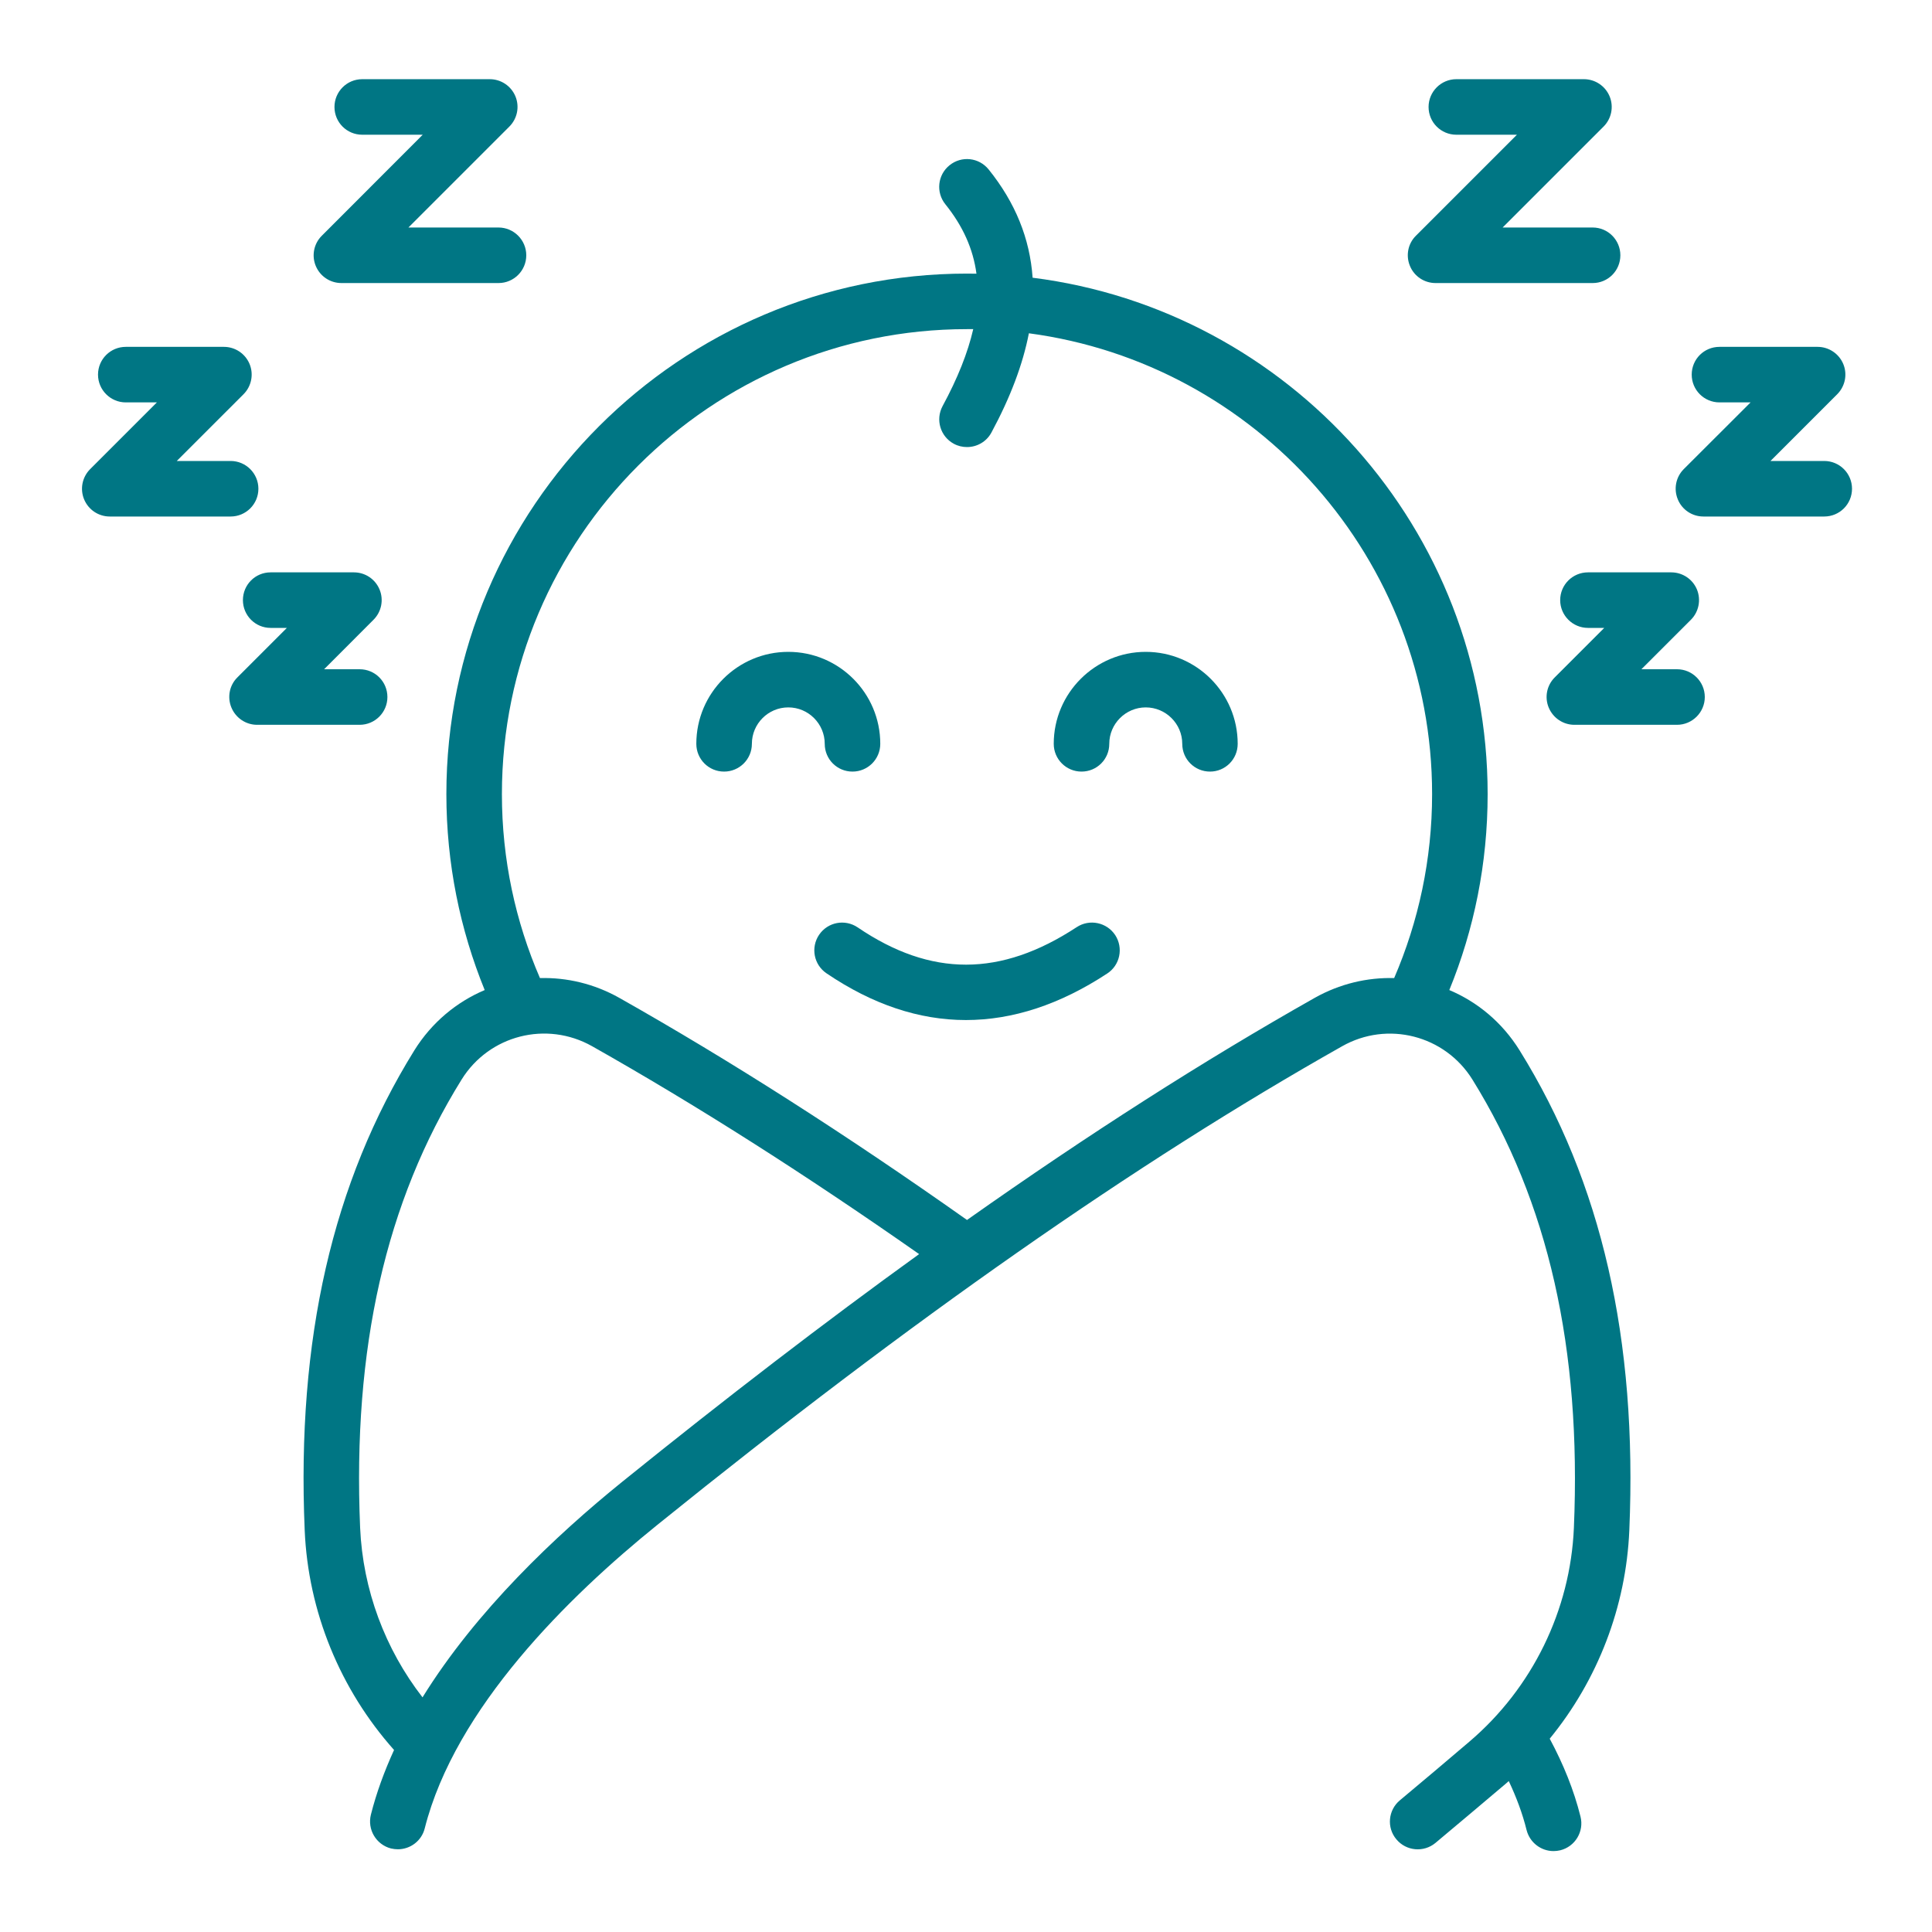 <svg version="1.0" preserveAspectRatio="xMidYMid meet" height="100" viewBox="0 0 75 75" zoomAndPan="magnify" width="100" xmlns:xlink="http://www.w3.org/1999/xlink" xmlns="http://www.w3.org/2000/svg"><defs><clipPath id="b91249cc34"><path clip-rule="nonzero" d="M 12 3.074 L 21 3.074 L 21 11 L 12 11 Z M 12 3.074"></path></clipPath><clipPath id="9e8720b37a"><path clip-rule="nonzero" d="M 3.074 13 L 11 13 L 11 21 L 3.074 21 Z M 3.074 13"></path></clipPath><clipPath id="05de53b26a"><path clip-rule="nonzero" d="M 54 3.074 L 63 3.074 L 63 11 L 54 11 Z M 54 3.074"></path></clipPath></defs><rect fill-opacity="1" height="90" y="-7.5" fill="#ffffff" width="90" x="-7.5"></rect><rect fill-opacity="1" height="90" y="-7.5" fill="#ffffff" width="90" x="-7.5"></rect><g clip-path="url(#b91249cc34)"><path fill-rule="nonzero" fill-opacity="1" d="M 13.254 10.988 L 19.352 10.988 C 19.945 10.988 20.43 10.508 20.43 9.91 C 20.43 9.316 19.945 8.832 19.352 8.832 L 15.855 8.832 L 19.773 4.914 C 20.082 4.605 20.176 4.141 20.008 3.738 C 19.84 3.336 19.449 3.074 19.012 3.074 L 14.062 3.074 C 13.465 3.074 12.984 3.559 12.984 4.152 C 12.984 4.75 13.465 5.23 14.062 5.23 L 16.41 5.23 L 12.492 9.152 C 12.184 9.457 12.09 9.922 12.258 10.324 C 12.426 10.727 12.816 10.988 13.254 10.988 Z M 13.254 10.988" fill="#007684"></path></g><path fill-rule="nonzero" fill-opacity="1" d="M 15.039 27.059 C 15.039 26.461 14.559 25.98 13.961 25.98 L 12.582 25.98 L 14.5 24.059 C 14.809 23.75 14.902 23.285 14.734 22.883 C 14.566 22.48 14.176 22.219 13.738 22.219 L 10.504 22.219 C 9.91 22.219 9.43 22.699 9.43 23.297 C 9.43 23.891 9.91 24.375 10.504 24.375 L 11.137 24.375 L 9.215 26.297 C 8.906 26.602 8.816 27.066 8.984 27.469 C 9.152 27.871 9.543 28.137 9.98 28.137 L 13.961 28.137 C 14.559 28.137 15.039 27.652 15.039 27.059 Z M 15.039 27.059" fill="#007684"></path><g clip-path="url(#9e8720b37a)"><path fill-rule="nonzero" fill-opacity="1" d="M 10.031 18.973 C 10.031 18.379 9.547 17.895 8.953 17.895 L 6.863 17.895 L 9.453 15.305 C 9.762 14.996 9.855 14.531 9.688 14.129 C 9.52 13.727 9.129 13.465 8.691 13.465 L 4.883 13.465 C 4.289 13.465 3.805 13.945 3.805 14.543 C 3.805 15.137 4.289 15.621 4.883 15.621 L 6.09 15.621 L 3.5 18.211 C 3.191 18.52 3.098 18.984 3.266 19.387 C 3.434 19.789 3.824 20.051 4.262 20.051 L 8.953 20.051 C 9.547 20.051 10.031 19.57 10.031 18.973 Z M 10.031 18.973" fill="#007684"></path></g><path fill-rule="nonzero" fill-opacity="1" d="M 33.094 29.953 C 33.688 29.953 34.172 29.473 34.172 28.875 C 34.172 26.906 32.57 25.305 30.602 25.305 C 28.633 25.305 27.031 26.906 27.031 28.875 C 27.031 29.473 27.512 29.953 28.109 29.953 C 28.703 29.953 29.188 29.473 29.188 28.875 C 29.188 28.098 29.82 27.461 30.602 27.461 C 31.383 27.461 32.016 28.098 32.016 28.875 C 32.016 29.473 32.496 29.953 33.094 29.953 Z M 33.094 29.953" fill="#007684"></path><path fill-rule="nonzero" fill-opacity="1" d="M 44.477 25.305 C 42.512 25.305 40.906 26.906 40.906 28.875 C 40.906 29.473 41.391 29.953 41.984 29.953 C 42.582 29.953 43.062 29.473 43.062 28.875 C 43.062 28.098 43.699 27.461 44.477 27.461 C 45.258 27.461 45.895 28.098 45.895 28.875 C 45.895 29.473 46.375 29.953 46.973 29.953 C 47.566 29.953 48.047 29.473 48.047 28.875 C 48.047 26.906 46.445 25.305 44.477 25.305 Z M 44.477 25.305" fill="#007684"></path><path fill-rule="nonzero" fill-opacity="1" d="M 41.797 35.992 C 38.844 37.93 36.141 37.934 33.293 36 C 32.801 35.668 32.133 35.793 31.797 36.289 C 31.465 36.781 31.59 37.449 32.086 37.785 C 33.867 38.992 35.676 39.598 37.496 39.598 C 39.316 39.598 41.148 38.996 42.98 37.793 C 43.48 37.469 43.617 36.801 43.293 36.301 C 42.965 35.805 42.297 35.664 41.797 35.992 Z M 41.797 35.992" fill="#007684"></path><path fill-rule="nonzero" fill-opacity="1" d="M 56.262 38.434 C 57.223 36.086 57.75 33.52 57.75 30.828 C 57.75 20.547 50.031 12.035 40.086 10.781 C 39.98 9.258 39.414 7.863 38.379 6.578 C 38.004 6.113 37.328 6.039 36.863 6.414 C 36.398 6.785 36.324 7.465 36.699 7.93 C 37.375 8.77 37.777 9.656 37.906 10.625 C 37.785 10.621 37.664 10.621 37.539 10.621 C 26.395 10.621 17.328 19.688 17.328 30.828 C 17.328 33.52 17.859 36.086 18.816 38.434 C 17.727 38.895 16.762 39.688 16.086 40.773 C 12.906 45.898 11.512 51.988 11.828 59.398 C 11.961 62.566 13.207 65.586 15.297 67.934 C 14.922 68.754 14.613 69.594 14.398 70.445 C 14.254 71.023 14.602 71.609 15.18 71.758 C 15.27 71.777 15.359 71.789 15.445 71.789 C 15.926 71.789 16.367 71.465 16.488 70.977 C 17.668 66.312 22.051 61.992 25.523 59.191 C 35.406 51.211 44.098 45.133 52.098 40.617 C 53.863 39.617 56.09 40.188 57.16 41.91 C 60.105 46.656 61.395 52.348 61.098 59.312 C 60.961 62.508 59.484 65.531 57.043 67.609 C 56.156 68.367 55.246 69.133 54.344 69.887 C 53.887 70.266 53.824 70.949 54.207 71.402 C 54.586 71.859 55.266 71.922 55.723 71.543 C 56.633 70.781 57.547 70.012 58.441 69.254 C 58.484 69.215 58.527 69.176 58.57 69.141 C 58.867 69.77 59.105 70.406 59.262 71.043 C 59.387 71.531 59.824 71.859 60.309 71.859 C 60.395 71.859 60.484 71.848 60.57 71.828 C 61.148 71.684 61.5 71.098 61.355 70.52 C 61.098 69.488 60.688 68.48 60.16 67.496 C 62.023 65.219 63.125 62.375 63.25 59.402 C 63.566 51.992 62.176 45.902 58.992 40.777 C 58.316 39.688 57.355 38.895 56.262 38.434 Z M 24.168 57.512 C 21.566 59.613 18.48 62.535 16.402 65.891 C 14.945 64.012 14.086 61.711 13.98 59.309 C 13.684 52.344 14.973 46.652 17.918 41.91 C 18.988 40.184 21.215 39.617 22.984 40.613 C 27.016 42.891 31.227 45.566 35.68 48.684 C 32.012 51.332 28.188 54.266 24.168 57.512 Z M 51.035 38.738 C 46.754 41.156 42.281 44.012 37.539 47.359 C 32.801 44.012 28.324 41.156 24.043 38.738 C 23.066 38.188 22.004 37.941 20.961 37.969 C 20.012 35.777 19.484 33.367 19.484 30.828 C 19.484 20.875 27.586 12.777 37.539 12.777 C 37.621 12.777 37.699 12.777 37.781 12.777 C 37.57 13.695 37.176 14.684 36.59 15.766 C 36.309 16.293 36.504 16.945 37.027 17.227 C 37.191 17.316 37.367 17.355 37.539 17.355 C 37.922 17.355 38.293 17.152 38.488 16.789 C 39.223 15.426 39.707 14.145 39.941 12.938 C 48.766 14.113 55.594 21.688 55.594 30.828 C 55.594 33.363 55.066 35.777 54.121 37.969 C 53.078 37.941 52.012 38.188 51.035 38.738 Z M 51.035 38.738" fill="#007684"></path><g clip-path="url(#05de53b26a)"><path fill-rule="nonzero" fill-opacity="1" d="M 55.727 10.988 L 61.828 10.988 C 62.422 10.988 62.902 10.508 62.902 9.91 C 62.902 9.316 62.422 8.832 61.828 8.832 L 58.332 8.832 L 62.25 4.914 C 62.559 4.605 62.652 4.141 62.484 3.738 C 62.316 3.336 61.922 3.074 61.488 3.074 L 56.535 3.074 C 55.941 3.074 55.457 3.559 55.457 4.152 C 55.457 4.75 55.941 5.23 56.535 5.23 L 58.887 5.23 L 54.965 9.152 C 54.656 9.457 54.566 9.922 54.734 10.324 C 54.898 10.727 55.293 10.988 55.727 10.988 Z M 55.727 10.988" fill="#007684"></path></g><path fill-rule="nonzero" fill-opacity="1" d="M 65.102 25.98 L 63.719 25.98 L 65.641 24.059 C 65.949 23.75 66.039 23.285 65.875 22.883 C 65.707 22.48 65.312 22.219 64.879 22.219 L 61.645 22.219 C 61.051 22.219 60.566 22.699 60.566 23.297 C 60.566 23.891 61.051 24.375 61.645 24.375 L 62.277 24.375 L 60.355 26.297 C 60.047 26.602 59.953 27.066 60.121 27.469 C 60.289 27.871 60.68 28.137 61.117 28.137 L 65.102 28.137 C 65.695 28.137 66.18 27.652 66.18 27.059 C 66.18 26.461 65.695 25.98 65.102 25.98 Z M 65.102 25.98" fill="#007684"></path><path fill-rule="nonzero" fill-opacity="1" d="M 70.816 17.895 L 68.73 17.895 L 71.32 15.305 C 71.629 14.996 71.723 14.531 71.555 14.129 C 71.387 13.727 70.992 13.465 70.559 13.465 L 66.75 13.465 C 66.152 13.465 65.672 13.945 65.672 14.543 C 65.672 15.137 66.152 15.621 66.75 15.621 L 67.957 15.621 L 65.363 18.211 C 65.055 18.52 64.965 18.984 65.133 19.387 C 65.297 19.789 65.691 20.051 66.125 20.051 L 70.816 20.051 C 71.414 20.051 71.895 19.57 71.895 18.973 C 71.895 18.379 71.414 17.895 70.816 17.895 Z M 70.816 17.895" fill="#007684"></path></svg>